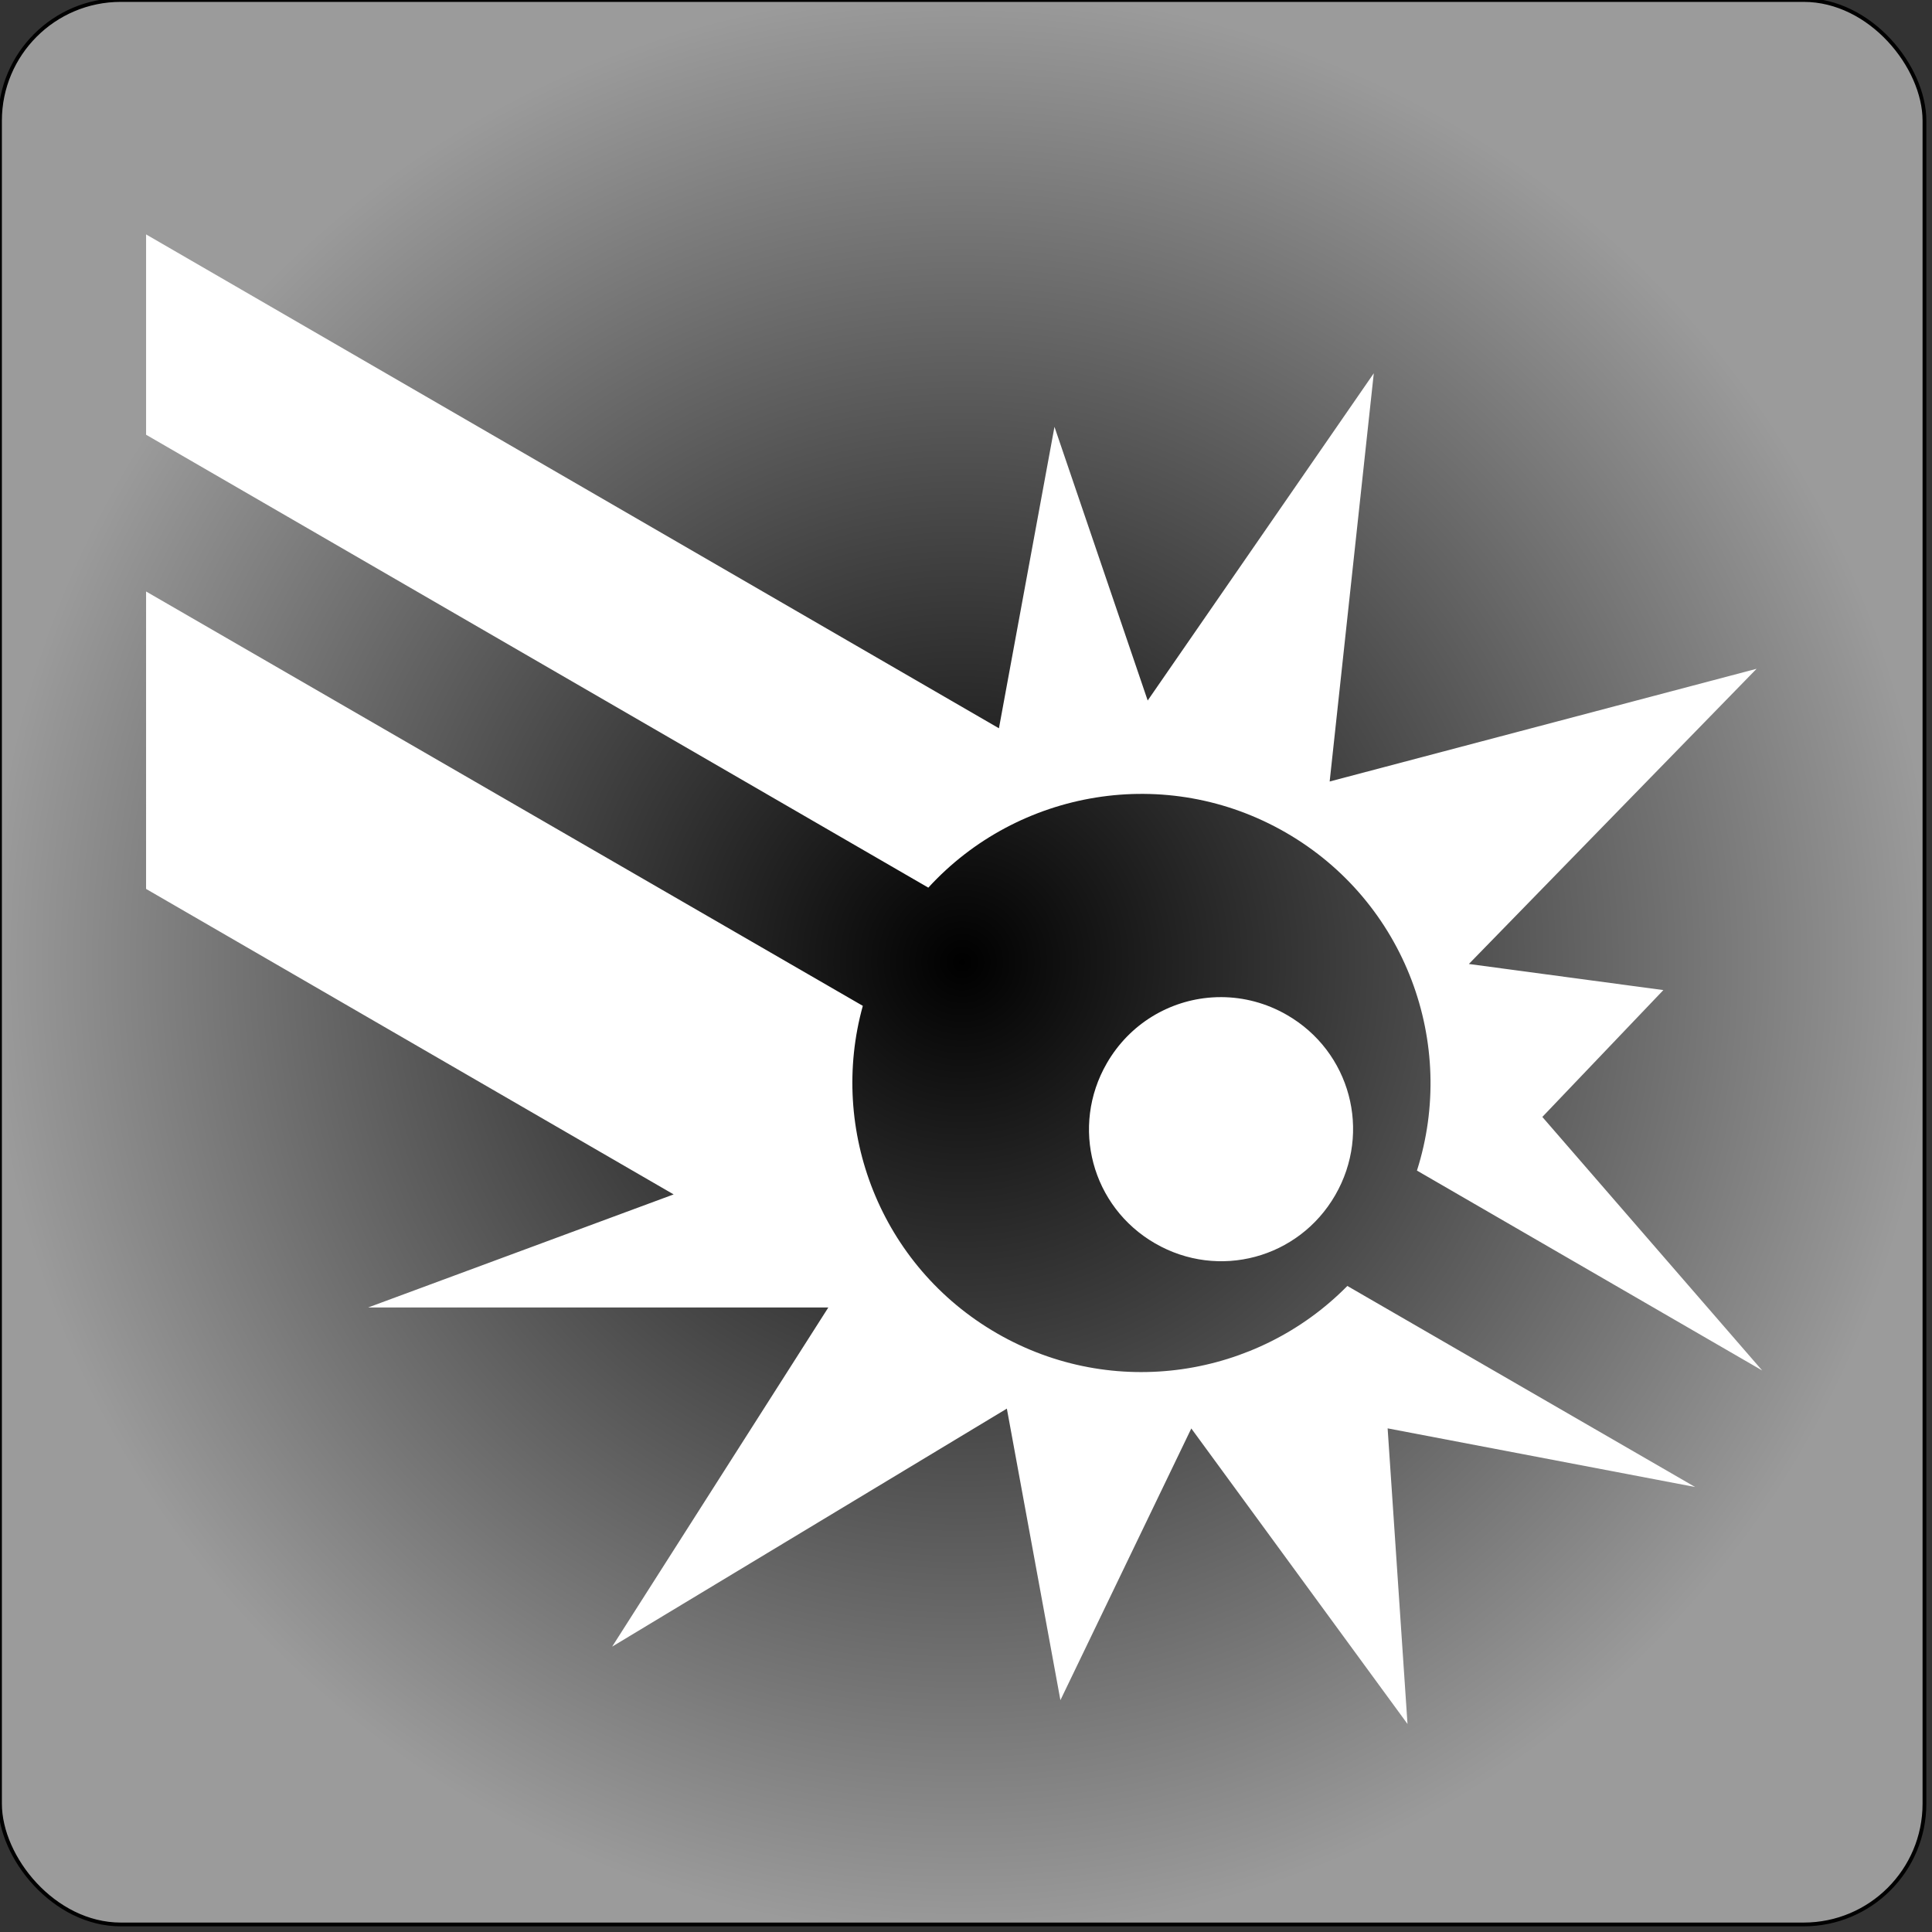 <svg style="height: 512px; width: 512px;" xmlns="http://www.w3.org/2000/svg" viewBox="0 0 512 512"><rect x="0" y="0" width="512" height="512" fill="#333333" stroke="none"/><defs><radialGradient id="lorc-laser-precision-gradient-0"><stop offset="0%" stop-color="#000" stop-opacity="1"></stop><stop offset="100%" stop-color="#9b9b9b" stop-opacity="1"></stop></radialGradient></defs><rect fill="url(#lorc-laser-precision-gradient-0)" stroke="#000000" stroke-opacity="1" stroke-width="1" height="510" width="510" rx="32" ry="32"></rect><g class="" style="" transform="translate(-5,-11)"><path d="M20.127 52.803v58.986L250.46 245.153c26.367-28.823 70.087-36.533 105.313-16.195 35.29 20.374 50.465 62.207 38.567 99.503l101.648 58.855-64.728-74.65 35.638-37.352-57.27-7.687 84.72-86.92-125.71 33.186 12.995-120.208-66.578 96.363-27.448-80.593-16.353 88.77L20.127 52.803zm0 105.12l-.008.018.007.005v-.02zm0 .022l-.002 87.582 155.344 89.95-89.94 33.287h135.493l-63.658 99.87 116.22-70.083 15.77 85.852 38.543-80.01 63.66 87.018-5.853-87.047 90.54 17.268-102.4-59.198c-26.546 26.964-68.89 33.744-103.183 13.945-34.322-19.816-49.62-59.928-39.49-96.424L20.127 157.945zm316.6 119.442c-.938-.003-1.874.027-2.805.092-12.42.86-24.164 7.707-30.9 19.375-10.78 18.67-4.455 42.27 14.214 53.047 18.67 10.78 42.27 4.455 53.047-14.214 10.78-18.67 4.454-42.27-14.215-53.047-6.125-3.536-12.78-5.23-19.34-5.253z" fill="#fff" fill-opacity="1" transform="translate(25.6, 25.6) scale(0.9, 0.9) rotate(0, 256, 256) skewX(0) skewY(0)"></path></g></svg>